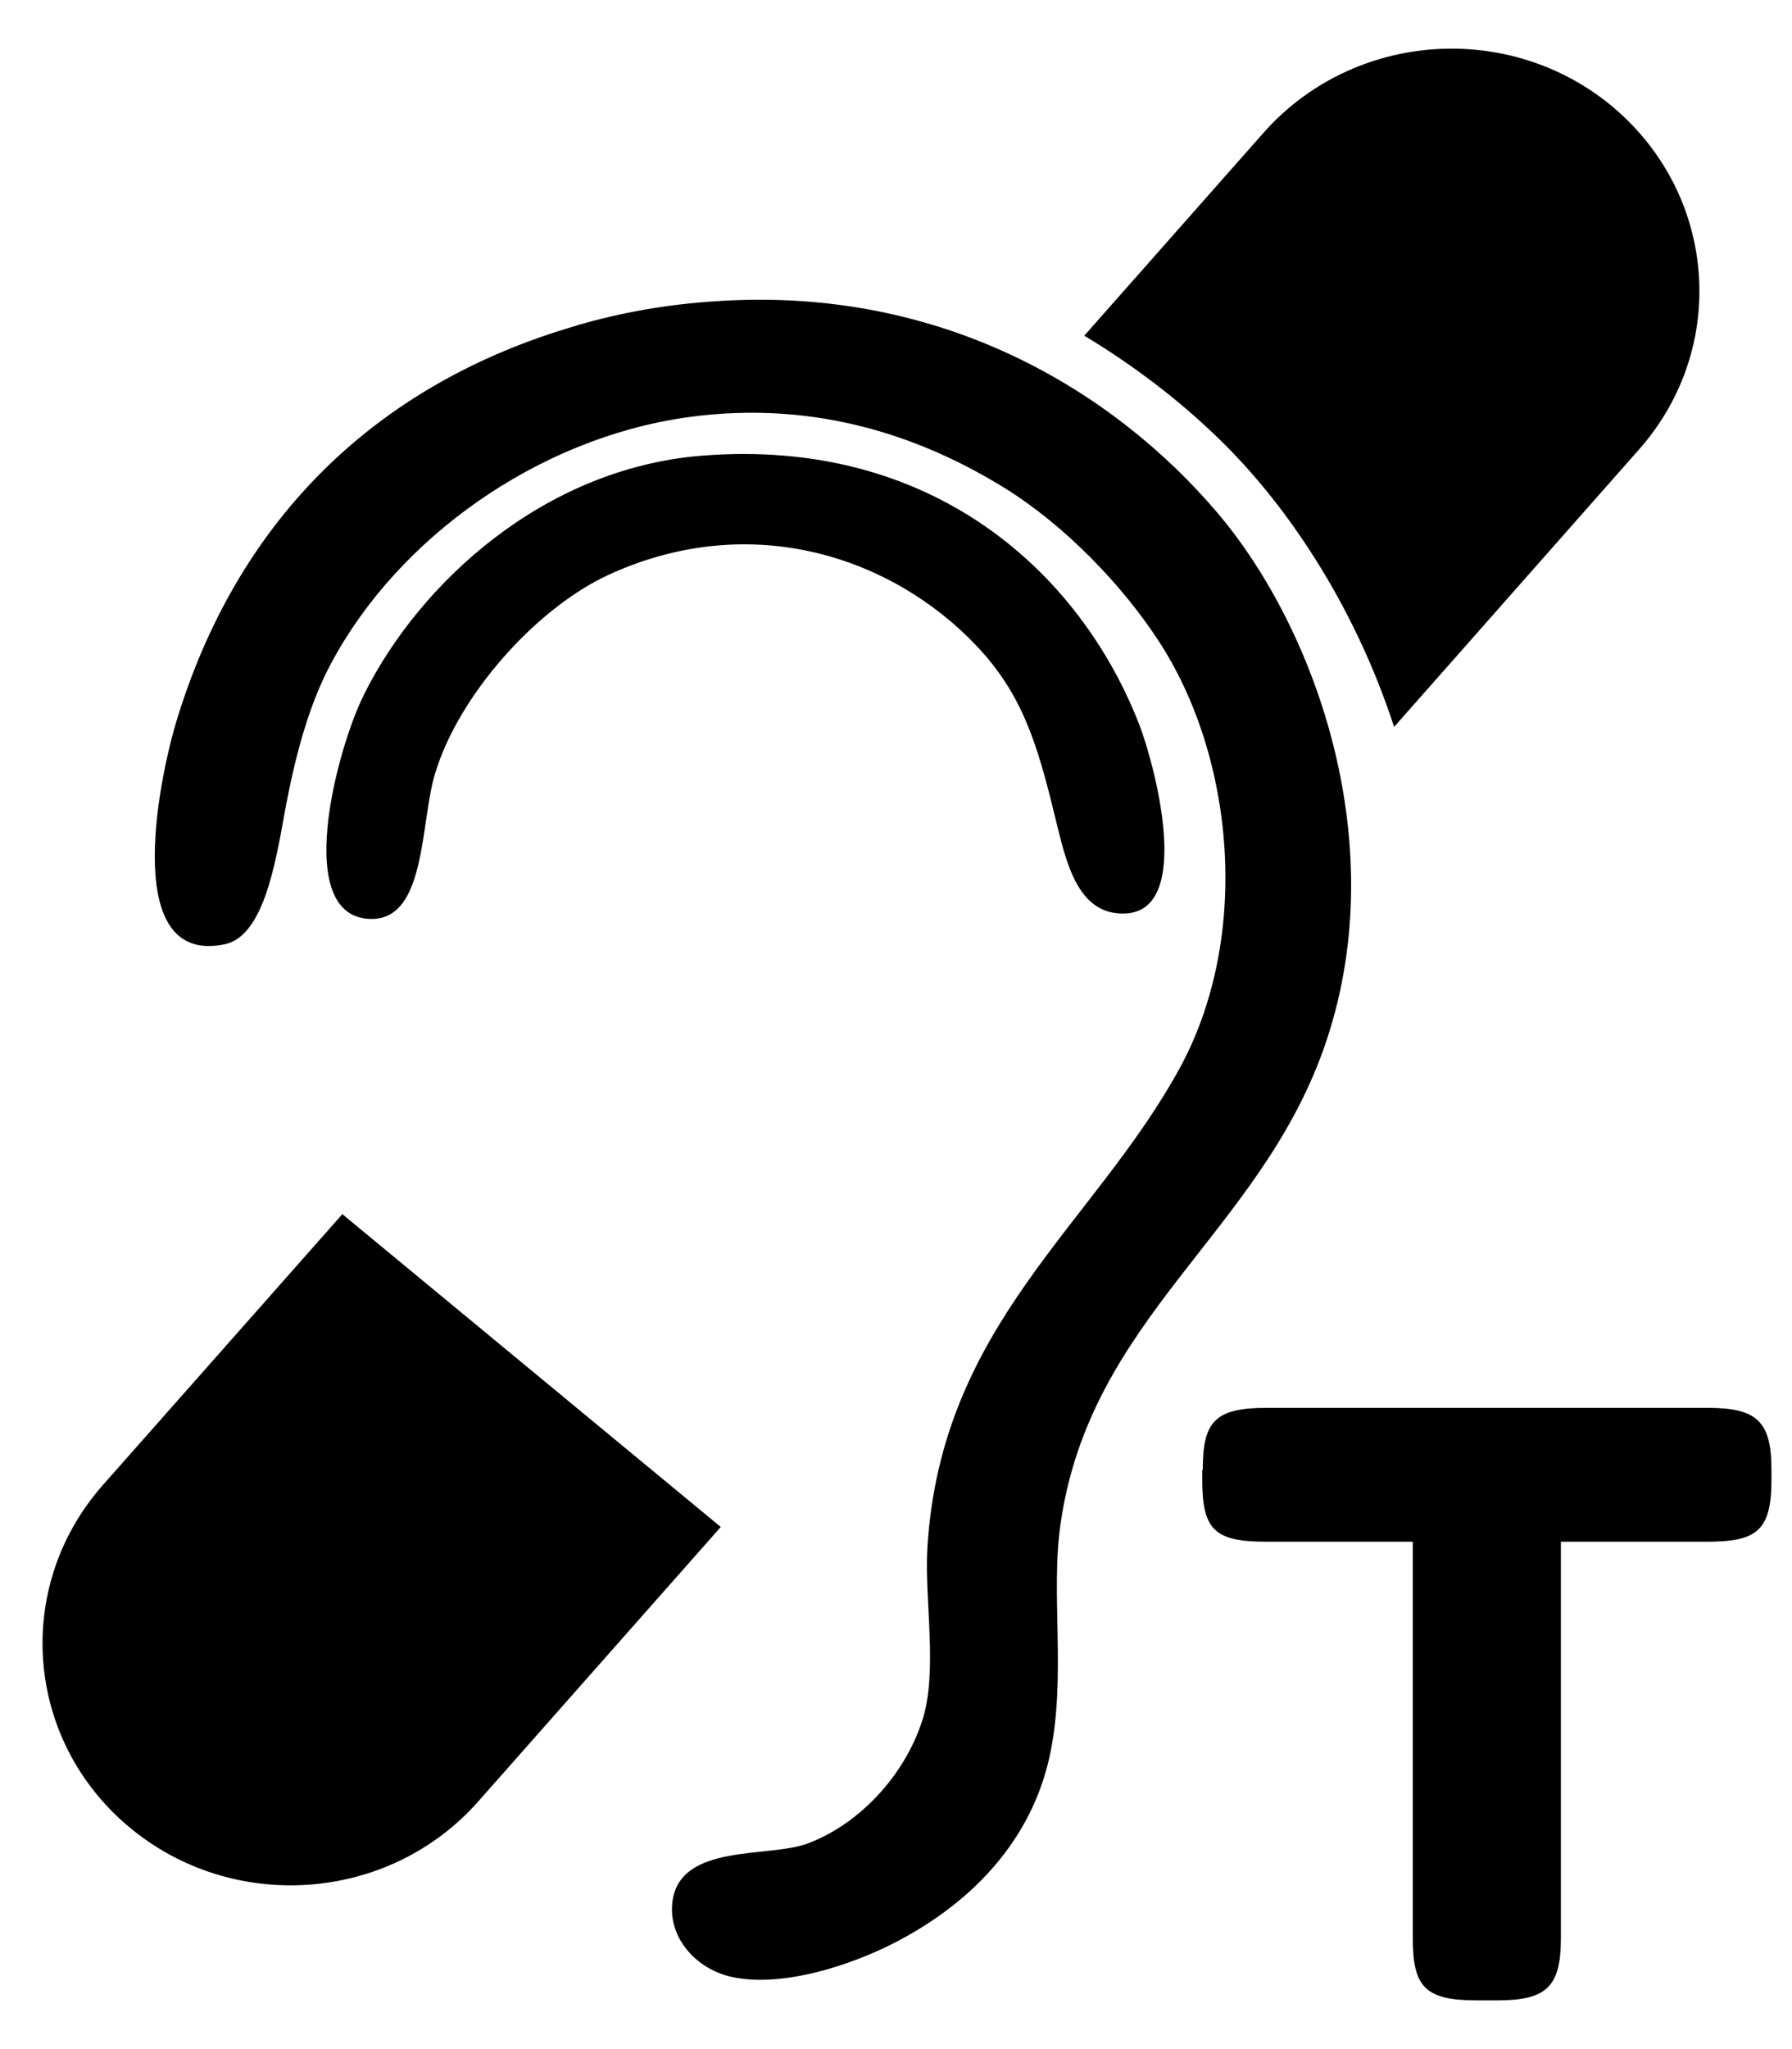<!-- Generated by IcoMoon.io -->
<svg version="1.1" xmlns="http://www.w3.org/2000/svg" width="28" height="32" viewBox="0 0 28 32">
<title>buclemagnetico</title>
<path d="M5.349 18.961l-3.744 4.233c-1.397 1.585-1.217 3.967 0.403 5.33s4.070 1.191 5.467-0.394l3.787-4.284zM25.211 1.678c-1.619-1.362-4.061-1.191-5.467 0.394l-2.802 3.17c0.84 0.506 1.508 1.045 1.988 1.5 1.157 1.080 2.236 2.716 2.853 4.61l3.83-4.336c1.397-1.585 1.217-3.967-0.403-5.338zM18.793 22.954c0-0.754 0.189-0.968 0.994-0.968h6.898c0.771 0 0.994 0.214 0.994 0.968v0.154c0 0.788-0.223 0.968-0.994 0.968h-2.296v6.195c0 0.754-0.223 0.968-0.994 0.968h-0.326c-0.805 0-0.994-0.214-0.994-0.968v-6.195h-2.296c-0.805 0-0.994-0.189-0.994-0.968v-0.154zM9.025 5.080c-3.213 0.925-5.338 3.102-6.272 6.195-0.3 1.011-0.84 3.813 0.763 3.47 0.591-0.129 0.78-1.208 0.934-2.065 0.171-0.934 0.394-1.705 0.72-2.314 1.045-1.962 3.222-3.513 5.552-3.847 2.108-0.3 3.796 0.369 4.995 1.114 0.917 0.574 1.799 1.482 2.373 2.356 1.2 1.816 1.465 4.636 0.343 6.692-1.345 2.459-3.727 4.002-3.942 7.48-0.051 0.814 0.171 1.962-0.086 2.725-0.283 0.857-0.985 1.602-1.782 1.902-0.608 0.231-1.996-0.009-2.116 0.908-0.069 0.54 0.334 1.011 0.848 1.157 0.805 0.223 1.979-0.171 2.673-0.54 1.191-0.626 2.091-1.594 2.373-2.888 0.266-1.225 0.009-2.536 0.171-3.633 0.463-3.205 3.068-4.507 4.104-7.395 1.122-3.136-0.103-6.564-1.654-8.389-1.611-1.894-4.284-3.53-7.789-3.307-0.831 0.051-1.517 0.18-2.211 0.377zM5.692 10.838c-0.437 0.865-1.14 3.53 0.129 3.513 0.84-0.017 0.745-1.508 0.977-2.271 0.369-1.225 1.577-2.579 2.708-3.102 2.219-1.020 4.43-0.291 5.758 1.114 0.703 0.745 0.943 1.508 1.225 2.682 0.163 0.651 0.334 1.534 1.105 1.491 1.054-0.060 0.446-2.322 0.214-2.931-0.917-2.382-3.23-4.516-6.863-4.216-2.459 0.206-4.387 1.988-5.253 3.719z"></path>
</svg>
